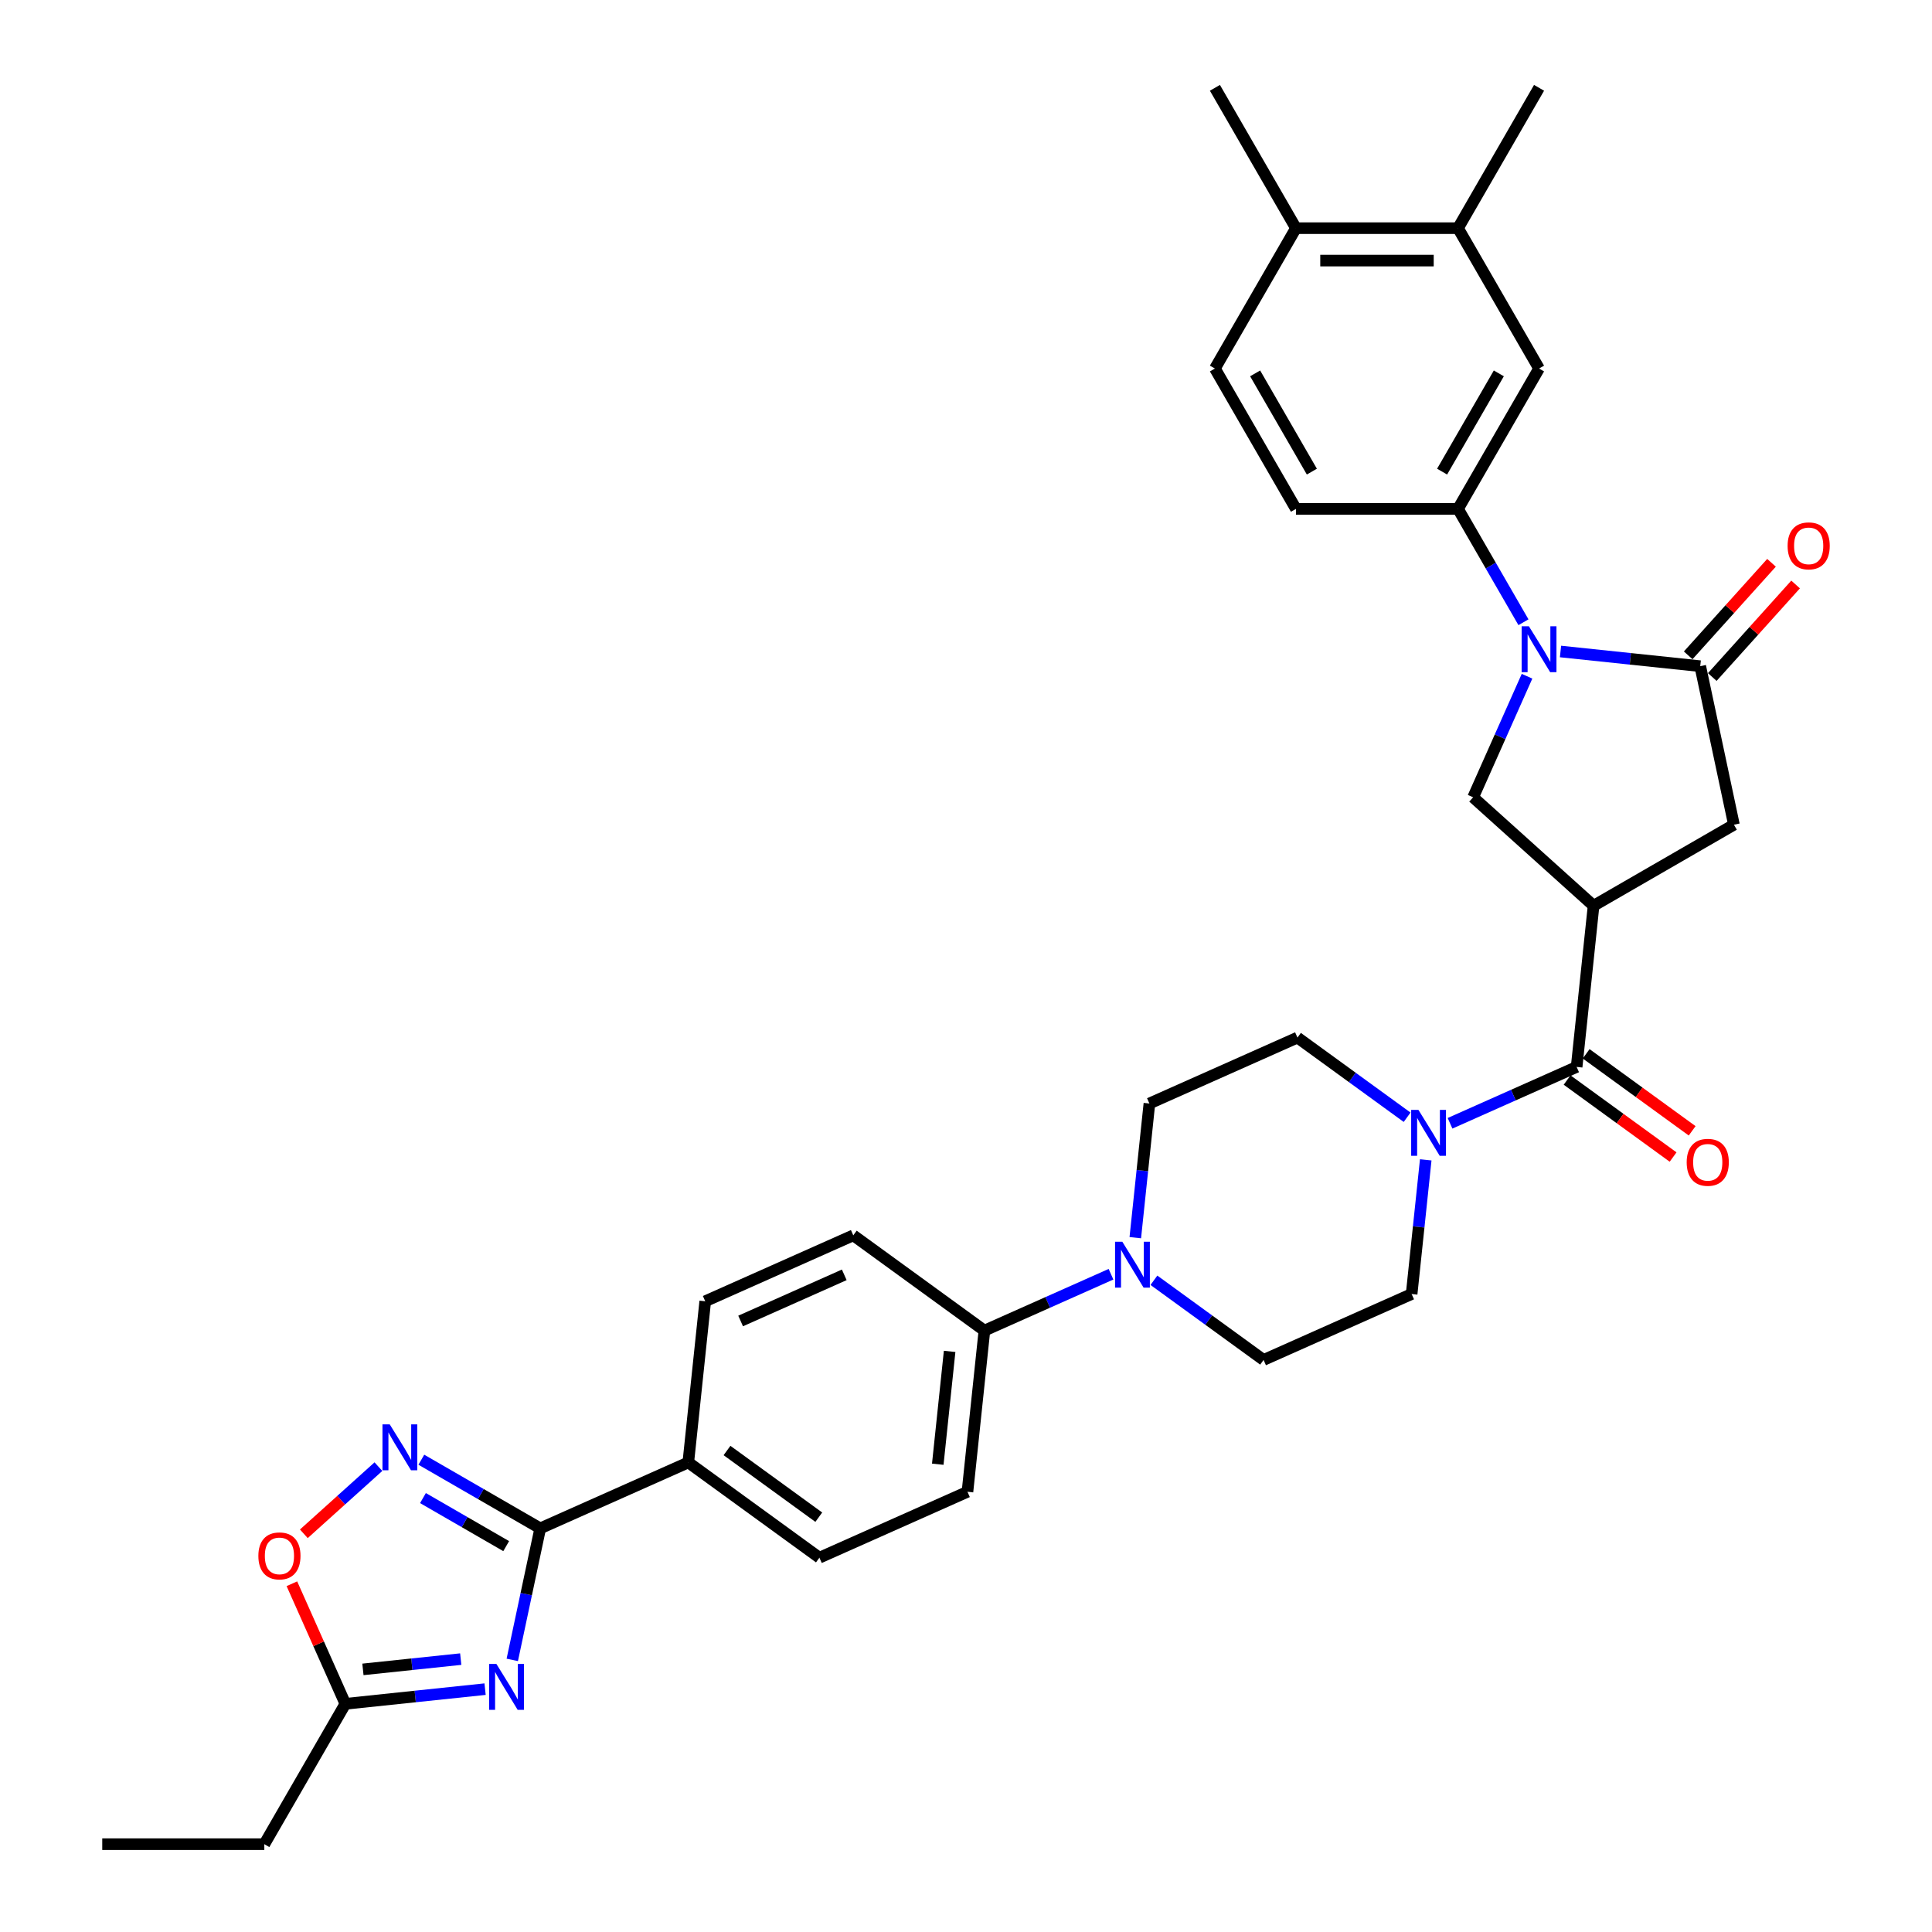 <?xml version='1.0' encoding='iso-8859-1'?>
<svg version='1.1' baseProfile='full'
              xmlns='http://www.w3.org/2000/svg'
                      xmlns:rdkit='http://www.rdkit.org/xml'
                      xmlns:xlink='http://www.w3.org/1999/xlink'
                  xml:space='preserve'
width='1000px' height='1000px' viewBox='0 0 1000 1000'>
<!-- END OF HEADER -->
<rect style='opacity:1.0;fill:#FFFFFF;stroke:none' width='1000' height='1000' x='0' y='0'> </rect>
<path class='bond-2' d='M 807.717,337.213 L 843.878,341.014' style='fill:none;fill-rule:evenodd;stroke:#0000FF;stroke-width:6px;stroke-linecap:butt;stroke-linejoin:miter;stroke-opacity:1' />
<path class='bond-2' d='M 843.878,341.014 L 880.038,344.814' style='fill:none;fill-rule:evenodd;stroke:#000000;stroke-width:6px;stroke-linecap:butt;stroke-linejoin:miter;stroke-opacity:1' />
<path class='bond-6' d='M 790.389,350.021 L 776.44,381.351' style='fill:none;fill-rule:evenodd;stroke:#0000FF;stroke-width:6px;stroke-linecap:butt;stroke-linejoin:miter;stroke-opacity:1' />
<path class='bond-6' d='M 776.44,381.351 L 762.491,412.68' style='fill:none;fill-rule:evenodd;stroke:#000000;stroke-width:6px;stroke-linecap:butt;stroke-linejoin:miter;stroke-opacity:1' />
<path class='bond-8' d='M 788.542,322.07 L 771.605,292.734' style='fill:none;fill-rule:evenodd;stroke:#0000FF;stroke-width:6px;stroke-linecap:butt;stroke-linejoin:miter;stroke-opacity:1' />
<path class='bond-8' d='M 771.605,292.734 L 754.668,263.398' style='fill:none;fill-rule:evenodd;stroke:#000000;stroke-width:6px;stroke-linecap:butt;stroke-linejoin:miter;stroke-opacity:1' />
<path class='bond-0' d='M 824.831,468.811 L 762.491,412.68' style='fill:none;fill-rule:evenodd;stroke:#000000;stroke-width:6px;stroke-linecap:butt;stroke-linejoin:miter;stroke-opacity:1' />
<path class='bond-4' d='M 824.831,468.811 L 816.062,552.238' style='fill:none;fill-rule:evenodd;stroke:#000000;stroke-width:6px;stroke-linecap:butt;stroke-linejoin:miter;stroke-opacity:1' />
<path class='bond-34' d='M 824.831,468.811 L 897.479,426.868' style='fill:none;fill-rule:evenodd;stroke:#000000;stroke-width:6px;stroke-linecap:butt;stroke-linejoin:miter;stroke-opacity:1' />
<path class='bond-1' d='M 265.153,859.154 L 272.388,825.115' style='fill:none;fill-rule:evenodd;stroke:#0000FF;stroke-width:6px;stroke-linecap:butt;stroke-linejoin:miter;stroke-opacity:1' />
<path class='bond-1' d='M 272.388,825.115 L 279.624,791.076' style='fill:none;fill-rule:evenodd;stroke:#000000;stroke-width:6px;stroke-linecap:butt;stroke-linejoin:miter;stroke-opacity:1' />
<path class='bond-11' d='M 251.076,874.296 L 214.916,878.097' style='fill:none;fill-rule:evenodd;stroke:#0000FF;stroke-width:6px;stroke-linecap:butt;stroke-linejoin:miter;stroke-opacity:1' />
<path class='bond-11' d='M 214.916,878.097 L 178.756,881.898' style='fill:none;fill-rule:evenodd;stroke:#000000;stroke-width:6px;stroke-linecap:butt;stroke-linejoin:miter;stroke-opacity:1' />
<path class='bond-11' d='M 238.474,858.751 L 213.162,861.412' style='fill:none;fill-rule:evenodd;stroke:#0000FF;stroke-width:6px;stroke-linecap:butt;stroke-linejoin:miter;stroke-opacity:1' />
<path class='bond-11' d='M 213.162,861.412 L 187.85,864.072' style='fill:none;fill-rule:evenodd;stroke:#000000;stroke-width:6px;stroke-linecap:butt;stroke-linejoin:miter;stroke-opacity:1' />
<path class='bond-10' d='M 880.038,344.814 L 897.479,426.868' style='fill:none;fill-rule:evenodd;stroke:#000000;stroke-width:6px;stroke-linecap:butt;stroke-linejoin:miter;stroke-opacity:1' />
<path class='bond-17' d='M 886.272,350.427 L 907.836,326.478' style='fill:none;fill-rule:evenodd;stroke:#000000;stroke-width:6px;stroke-linecap:butt;stroke-linejoin:miter;stroke-opacity:1' />
<path class='bond-17' d='M 907.836,326.478 L 929.4,302.528' style='fill:none;fill-rule:evenodd;stroke:#FF0000;stroke-width:6px;stroke-linecap:butt;stroke-linejoin:miter;stroke-opacity:1' />
<path class='bond-17' d='M 873.804,339.201 L 895.368,315.252' style='fill:none;fill-rule:evenodd;stroke:#000000;stroke-width:6px;stroke-linecap:butt;stroke-linejoin:miter;stroke-opacity:1' />
<path class='bond-17' d='M 895.368,315.252 L 916.932,291.302' style='fill:none;fill-rule:evenodd;stroke:#FF0000;stroke-width:6px;stroke-linecap:butt;stroke-linejoin:miter;stroke-opacity:1' />
<path class='bond-3' d='M 279.624,791.076 L 356.258,756.956' style='fill:none;fill-rule:evenodd;stroke:#000000;stroke-width:6px;stroke-linecap:butt;stroke-linejoin:miter;stroke-opacity:1' />
<path class='bond-5' d='M 279.624,791.076 L 248.853,773.31' style='fill:none;fill-rule:evenodd;stroke:#000000;stroke-width:6px;stroke-linecap:butt;stroke-linejoin:miter;stroke-opacity:1' />
<path class='bond-5' d='M 248.853,773.31 L 218.082,755.545' style='fill:none;fill-rule:evenodd;stroke:#0000FF;stroke-width:6px;stroke-linecap:butt;stroke-linejoin:miter;stroke-opacity:1' />
<path class='bond-5' d='M 262.004,800.276 L 240.464,787.84' style='fill:none;fill-rule:evenodd;stroke:#000000;stroke-width:6px;stroke-linecap:butt;stroke-linejoin:miter;stroke-opacity:1' />
<path class='bond-5' d='M 240.464,787.84 L 218.925,775.404' style='fill:none;fill-rule:evenodd;stroke:#0000FF;stroke-width:6px;stroke-linecap:butt;stroke-linejoin:miter;stroke-opacity:1' />
<path class='bond-7' d='M 816.062,552.238 L 783.299,566.825' style='fill:none;fill-rule:evenodd;stroke:#000000;stroke-width:6px;stroke-linecap:butt;stroke-linejoin:miter;stroke-opacity:1' />
<path class='bond-7' d='M 783.299,566.825 L 750.535,581.413' style='fill:none;fill-rule:evenodd;stroke:#0000FF;stroke-width:6px;stroke-linecap:butt;stroke-linejoin:miter;stroke-opacity:1' />
<path class='bond-20' d='M 811.132,559.024 L 838.563,578.955' style='fill:none;fill-rule:evenodd;stroke:#000000;stroke-width:6px;stroke-linecap:butt;stroke-linejoin:miter;stroke-opacity:1' />
<path class='bond-20' d='M 838.563,578.955 L 865.995,598.885' style='fill:none;fill-rule:evenodd;stroke:#FF0000;stroke-width:6px;stroke-linecap:butt;stroke-linejoin:miter;stroke-opacity:1' />
<path class='bond-20' d='M 820.993,545.451 L 848.425,565.382' style='fill:none;fill-rule:evenodd;stroke:#000000;stroke-width:6px;stroke-linecap:butt;stroke-linejoin:miter;stroke-opacity:1' />
<path class='bond-20' d='M 848.425,565.382 L 875.856,585.312' style='fill:none;fill-rule:evenodd;stroke:#FF0000;stroke-width:6px;stroke-linecap:butt;stroke-linejoin:miter;stroke-opacity:1' />
<path class='bond-12' d='M 195.869,759.133 L 176.567,776.513' style='fill:none;fill-rule:evenodd;stroke:#0000FF;stroke-width:6px;stroke-linecap:butt;stroke-linejoin:miter;stroke-opacity:1' />
<path class='bond-12' d='M 176.567,776.513 L 157.265,793.893' style='fill:none;fill-rule:evenodd;stroke:#FF0000;stroke-width:6px;stroke-linecap:butt;stroke-linejoin:miter;stroke-opacity:1' />
<path class='bond-18' d='M 728.322,578.288 L 699.942,557.669' style='fill:none;fill-rule:evenodd;stroke:#0000FF;stroke-width:6px;stroke-linecap:butt;stroke-linejoin:miter;stroke-opacity:1' />
<path class='bond-18' d='M 699.942,557.669 L 671.563,537.05' style='fill:none;fill-rule:evenodd;stroke:#000000;stroke-width:6px;stroke-linecap:butt;stroke-linejoin:miter;stroke-opacity:1' />
<path class='bond-19' d='M 737.959,600.333 L 734.31,635.059' style='fill:none;fill-rule:evenodd;stroke:#0000FF;stroke-width:6px;stroke-linecap:butt;stroke-linejoin:miter;stroke-opacity:1' />
<path class='bond-19' d='M 734.31,635.059 L 730.66,669.784' style='fill:none;fill-rule:evenodd;stroke:#000000;stroke-width:6px;stroke-linecap:butt;stroke-linejoin:miter;stroke-opacity:1' />
<path class='bond-13' d='M 754.668,263.398 L 796.611,190.75' style='fill:none;fill-rule:evenodd;stroke:#000000;stroke-width:6px;stroke-linecap:butt;stroke-linejoin:miter;stroke-opacity:1' />
<path class='bond-13' d='M 746.429,244.112 L 775.79,193.259' style='fill:none;fill-rule:evenodd;stroke:#000000;stroke-width:6px;stroke-linecap:butt;stroke-linejoin:miter;stroke-opacity:1' />
<path class='bond-23' d='M 754.668,263.398 L 670.781,263.398' style='fill:none;fill-rule:evenodd;stroke:#000000;stroke-width:6px;stroke-linecap:butt;stroke-linejoin:miter;stroke-opacity:1' />
<path class='bond-9' d='M 597.267,662.666 L 625.646,683.285' style='fill:none;fill-rule:evenodd;stroke:#0000FF;stroke-width:6px;stroke-linecap:butt;stroke-linejoin:miter;stroke-opacity:1' />
<path class='bond-9' d='M 625.646,683.285 L 654.026,703.904' style='fill:none;fill-rule:evenodd;stroke:#000000;stroke-width:6px;stroke-linecap:butt;stroke-linejoin:miter;stroke-opacity:1' />
<path class='bond-16' d='M 575.053,659.542 L 542.29,674.129' style='fill:none;fill-rule:evenodd;stroke:#0000FF;stroke-width:6px;stroke-linecap:butt;stroke-linejoin:miter;stroke-opacity:1' />
<path class='bond-16' d='M 542.29,674.129 L 509.526,688.717' style='fill:none;fill-rule:evenodd;stroke:#000000;stroke-width:6px;stroke-linecap:butt;stroke-linejoin:miter;stroke-opacity:1' />
<path class='bond-36' d='M 587.629,640.621 L 591.279,605.896' style='fill:none;fill-rule:evenodd;stroke:#0000FF;stroke-width:6px;stroke-linecap:butt;stroke-linejoin:miter;stroke-opacity:1' />
<path class='bond-36' d='M 591.279,605.896 L 594.929,571.17' style='fill:none;fill-rule:evenodd;stroke:#000000;stroke-width:6px;stroke-linecap:butt;stroke-linejoin:miter;stroke-opacity:1' />
<path class='bond-30' d='M 178.756,881.898 L 136.812,954.545' style='fill:none;fill-rule:evenodd;stroke:#000000;stroke-width:6px;stroke-linecap:butt;stroke-linejoin:miter;stroke-opacity:1' />
<path class='bond-38' d='M 178.756,881.898 L 164.919,850.82' style='fill:none;fill-rule:evenodd;stroke:#000000;stroke-width:6px;stroke-linecap:butt;stroke-linejoin:miter;stroke-opacity:1' />
<path class='bond-38' d='M 164.919,850.82 L 151.082,819.742' style='fill:none;fill-rule:evenodd;stroke:#FF0000;stroke-width:6px;stroke-linecap:butt;stroke-linejoin:miter;stroke-opacity:1' />
<path class='bond-15' d='M 796.611,190.75 L 754.668,118.102' style='fill:none;fill-rule:evenodd;stroke:#000000;stroke-width:6px;stroke-linecap:butt;stroke-linejoin:miter;stroke-opacity:1' />
<path class='bond-14' d='M 356.258,756.956 L 424.123,806.263' style='fill:none;fill-rule:evenodd;stroke:#000000;stroke-width:6px;stroke-linecap:butt;stroke-linejoin:miter;stroke-opacity:1' />
<path class='bond-14' d='M 376.299,750.779 L 423.805,785.294' style='fill:none;fill-rule:evenodd;stroke:#000000;stroke-width:6px;stroke-linecap:butt;stroke-linejoin:miter;stroke-opacity:1' />
<path class='bond-37' d='M 356.258,756.956 L 365.026,673.529' style='fill:none;fill-rule:evenodd;stroke:#000000;stroke-width:6px;stroke-linecap:butt;stroke-linejoin:miter;stroke-opacity:1' />
<path class='bond-31' d='M 754.668,118.102 L 796.611,45.455' style='fill:none;fill-rule:evenodd;stroke:#000000;stroke-width:6px;stroke-linecap:butt;stroke-linejoin:miter;stroke-opacity:1' />
<path class='bond-35' d='M 754.668,118.102 L 670.781,118.102' style='fill:none;fill-rule:evenodd;stroke:#000000;stroke-width:6px;stroke-linecap:butt;stroke-linejoin:miter;stroke-opacity:1' />
<path class='bond-35' d='M 742.085,134.88 L 683.364,134.88' style='fill:none;fill-rule:evenodd;stroke:#000000;stroke-width:6px;stroke-linecap:butt;stroke-linejoin:miter;stroke-opacity:1' />
<path class='bond-27' d='M 509.526,688.717 L 441.66,639.409' style='fill:none;fill-rule:evenodd;stroke:#000000;stroke-width:6px;stroke-linecap:butt;stroke-linejoin:miter;stroke-opacity:1' />
<path class='bond-28' d='M 509.526,688.717 L 500.757,772.144' style='fill:none;fill-rule:evenodd;stroke:#000000;stroke-width:6px;stroke-linecap:butt;stroke-linejoin:miter;stroke-opacity:1' />
<path class='bond-28' d='M 491.525,699.477 L 485.387,757.876' style='fill:none;fill-rule:evenodd;stroke:#000000;stroke-width:6px;stroke-linecap:butt;stroke-linejoin:miter;stroke-opacity:1' />
<path class='bond-21' d='M 671.563,537.05 L 594.929,571.17' style='fill:none;fill-rule:evenodd;stroke:#000000;stroke-width:6px;stroke-linecap:butt;stroke-linejoin:miter;stroke-opacity:1' />
<path class='bond-22' d='M 730.66,669.784 L 654.026,703.904' style='fill:none;fill-rule:evenodd;stroke:#000000;stroke-width:6px;stroke-linecap:butt;stroke-linejoin:miter;stroke-opacity:1' />
<path class='bond-29' d='M 670.781,263.398 L 628.838,190.75' style='fill:none;fill-rule:evenodd;stroke:#000000;stroke-width:6px;stroke-linecap:butt;stroke-linejoin:miter;stroke-opacity:1' />
<path class='bond-29' d='M 679.019,244.112 L 649.659,193.259' style='fill:none;fill-rule:evenodd;stroke:#000000;stroke-width:6px;stroke-linecap:butt;stroke-linejoin:miter;stroke-opacity:1' />
<path class='bond-24' d='M 670.781,118.102 L 628.838,190.75' style='fill:none;fill-rule:evenodd;stroke:#000000;stroke-width:6px;stroke-linecap:butt;stroke-linejoin:miter;stroke-opacity:1' />
<path class='bond-32' d='M 670.781,118.102 L 628.838,45.455' style='fill:none;fill-rule:evenodd;stroke:#000000;stroke-width:6px;stroke-linecap:butt;stroke-linejoin:miter;stroke-opacity:1' />
<path class='bond-25' d='M 365.026,673.529 L 441.66,639.409' style='fill:none;fill-rule:evenodd;stroke:#000000;stroke-width:6px;stroke-linecap:butt;stroke-linejoin:miter;stroke-opacity:1' />
<path class='bond-25' d='M 383.345,683.738 L 436.989,659.854' style='fill:none;fill-rule:evenodd;stroke:#000000;stroke-width:6px;stroke-linecap:butt;stroke-linejoin:miter;stroke-opacity:1' />
<path class='bond-26' d='M 424.123,806.263 L 500.757,772.144' style='fill:none;fill-rule:evenodd;stroke:#000000;stroke-width:6px;stroke-linecap:butt;stroke-linejoin:miter;stroke-opacity:1' />
<path class='bond-33' d='M 136.812,954.545 L 52.926,954.545' style='fill:none;fill-rule:evenodd;stroke:#000000;stroke-width:6px;stroke-linecap:butt;stroke-linejoin:miter;stroke-opacity:1' />
<path  class='atom-0' d='M 791.36 324.167
L 799.144 336.75
Q 799.916 337.992, 801.157 340.24
Q 802.399 342.488, 802.466 342.623
L 802.466 324.167
L 805.62 324.167
L 805.62 347.924
L 802.365 347.924
L 794.01 334.167
Q 793.037 332.556, 791.997 330.711
Q 790.99 328.865, 790.688 328.295
L 790.688 347.924
L 787.601 347.924
L 787.601 324.167
L 791.36 324.167
' fill='#0000FF'/>
<path  class='atom-2' d='M 256.931 861.251
L 264.716 873.834
Q 265.488 875.075, 266.729 877.323
Q 267.971 879.572, 268.038 879.706
L 268.038 861.251
L 271.192 861.251
L 271.192 885.007
L 267.937 885.007
L 259.582 871.25
Q 258.609 869.639, 257.569 867.794
Q 256.562 865.948, 256.26 865.378
L 256.26 885.007
L 253.173 885.007
L 253.173 861.251
L 256.931 861.251
' fill='#0000FF'/>
<path  class='atom-6' d='M 201.725 737.254
L 209.509 749.837
Q 210.281 751.079, 211.522 753.327
Q 212.764 755.575, 212.831 755.709
L 212.831 737.254
L 215.985 737.254
L 215.985 761.011
L 212.73 761.011
L 204.375 747.253
Q 203.402 745.643, 202.362 743.797
Q 201.355 741.952, 201.053 741.381
L 201.053 761.011
L 197.966 761.011
L 197.966 737.254
L 201.725 737.254
' fill='#0000FF'/>
<path  class='atom-8' d='M 734.177 574.479
L 741.962 587.062
Q 742.733 588.304, 743.975 590.552
Q 745.216 592.8, 745.284 592.934
L 745.284 574.479
L 748.438 574.479
L 748.438 598.236
L 745.183 598.236
L 736.828 584.478
Q 735.855 582.868, 734.815 581.022
Q 733.808 579.177, 733.506 578.606
L 733.506 598.236
L 730.419 598.236
L 730.419 574.479
L 734.177 574.479
' fill='#0000FF'/>
<path  class='atom-10' d='M 580.909 642.719
L 588.693 655.302
Q 589.465 656.543, 590.707 658.791
Q 591.948 661.039, 592.015 661.174
L 592.015 642.719
L 595.169 642.719
L 595.169 666.475
L 591.915 666.475
L 583.56 652.718
Q 582.586 651.107, 581.546 649.262
Q 580.54 647.416, 580.238 646.846
L 580.238 666.475
L 577.151 666.475
L 577.151 642.719
L 580.909 642.719
' fill='#0000FF'/>
<path  class='atom-13' d='M 133.731 805.331
Q 133.731 799.626, 136.549 796.439
Q 139.368 793.251, 144.636 793.251
Q 149.904 793.251, 152.723 796.439
Q 155.541 799.626, 155.541 805.331
Q 155.541 811.102, 152.689 814.39
Q 149.837 817.645, 144.636 817.645
Q 139.402 817.645, 136.549 814.39
Q 133.731 811.136, 133.731 805.331
M 144.636 814.961
Q 148.26 814.961, 150.206 812.545
Q 152.186 810.095, 152.186 805.331
Q 152.186 800.667, 150.206 798.318
Q 148.26 795.935, 144.636 795.935
Q 141.012 795.935, 139.032 798.284
Q 137.086 800.633, 137.086 805.331
Q 137.086 810.129, 139.032 812.545
Q 141.012 814.961, 144.636 814.961
' fill='#FF0000'/>
<path  class='atom-18' d='M 925.263 282.542
Q 925.263 276.837, 928.082 273.65
Q 930.901 270.462, 936.169 270.462
Q 941.437 270.462, 944.255 273.65
Q 947.074 276.837, 947.074 282.542
Q 947.074 288.313, 944.222 291.601
Q 941.37 294.856, 936.169 294.856
Q 930.934 294.856, 928.082 291.601
Q 925.263 288.347, 925.263 282.542
M 936.169 292.172
Q 939.793 292.172, 941.739 289.756
Q 943.719 287.306, 943.719 282.542
Q 943.719 277.878, 941.739 275.529
Q 939.793 273.146, 936.169 273.146
Q 932.545 273.146, 930.565 275.495
Q 928.619 277.844, 928.619 282.542
Q 928.619 287.34, 930.565 289.756
Q 932.545 292.172, 936.169 292.172
' fill='#FF0000'/>
<path  class='atom-21' d='M 873.023 601.612
Q 873.023 595.908, 875.841 592.72
Q 878.66 589.533, 883.928 589.533
Q 889.196 589.533, 892.015 592.72
Q 894.833 595.908, 894.833 601.612
Q 894.833 607.384, 891.981 610.672
Q 889.129 613.927, 883.928 613.927
Q 878.693 613.927, 875.841 610.672
Q 873.023 607.417, 873.023 601.612
M 883.928 611.242
Q 887.552 611.242, 889.498 608.826
Q 891.478 606.377, 891.478 601.612
Q 891.478 596.948, 889.498 594.599
Q 887.552 592.217, 883.928 592.217
Q 880.304 592.217, 878.324 594.566
Q 876.378 596.915, 876.378 601.612
Q 876.378 606.41, 878.324 608.826
Q 880.304 611.242, 883.928 611.242
' fill='#FF0000'/>
</svg>
